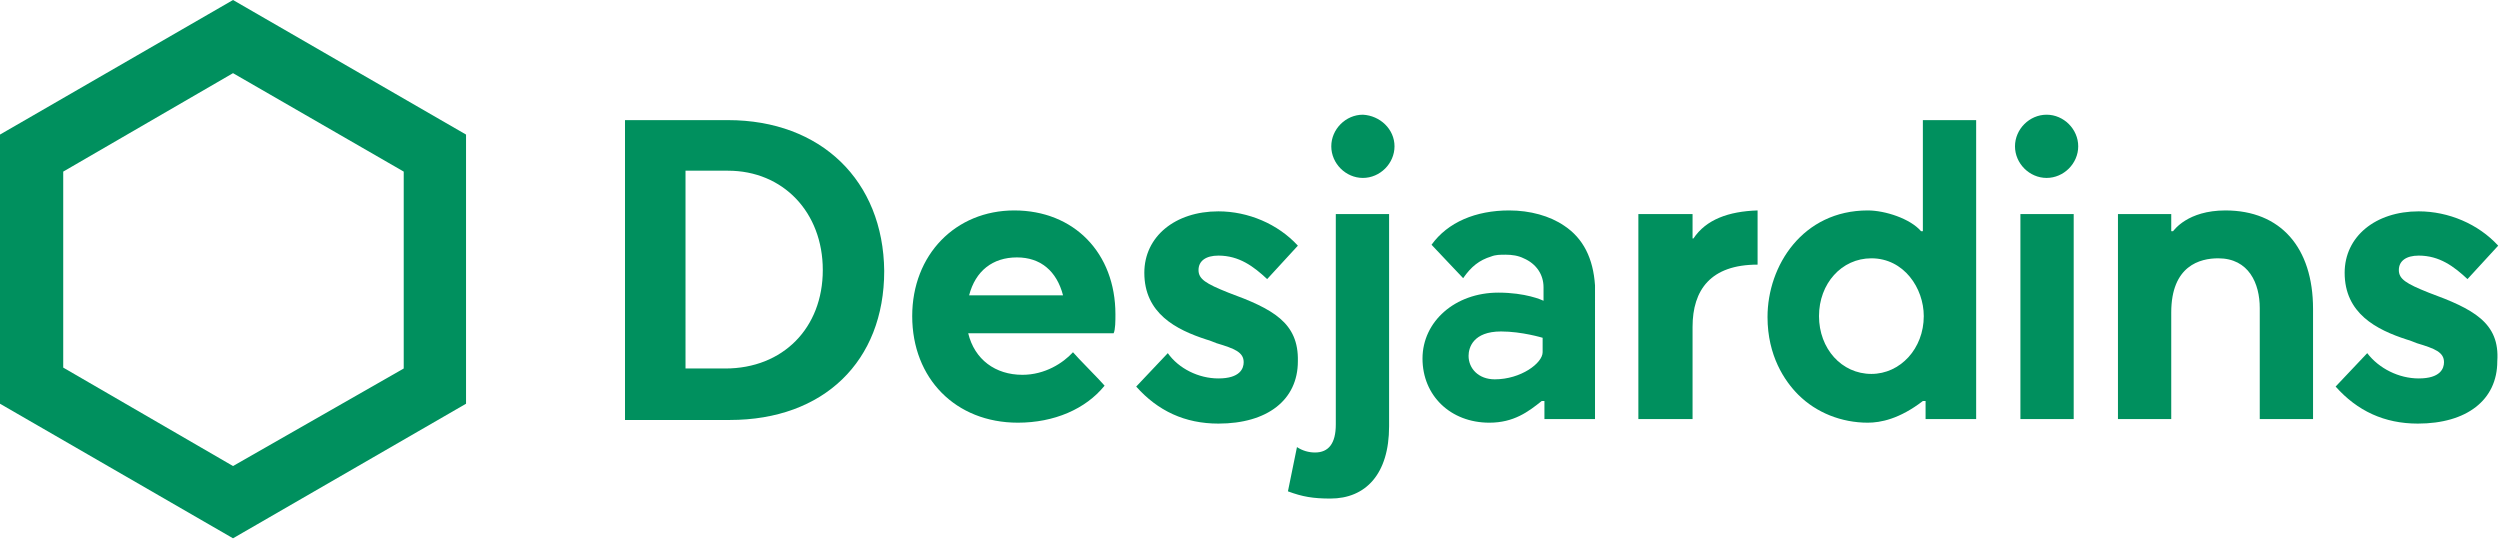<?xml version="1.0" encoding="utf-8"?>
<!-- Generator: Adobe Illustrator 27.0.0, SVG Export Plug-In . SVG Version: 6.00 Build 0)  -->
<svg version="1.1" id="Layer_1" xmlns="http://www.w3.org/2000/svg" xmlns:xlink="http://www.w3.org/1999/xlink" x="0px" y="0px"
	 viewBox="0 0 276.8 59.7" style="enable-background:new 0 0 276.8 59.7;" xml:space="preserve">
<style type="text/css">
	.st0{fill:#00905E;}
</style>
<g>
	<path class="st0" d="M80.6,13.3l-11.4,0v33.2h11.6c10.4,0,17.1-6.5,17.1-16.5C97.8,20,90.9,13.3,80.6,13.3 M80.3,40.8h-4.4V18.9
		h4.7c6.1,0,10.5,4.6,10.5,11C91.1,36.3,86.7,40.8,80.3,40.8"/>
	<path class="st0" d="M0,14.9v29.8l25.8,14.9l25.8-14.9V14.9L25.8,0L0,14.9z M44.7,19v21.8L25.8,51.6L7,40.7V19L25.8,8.1L44.7,19z"
		/>
	<path class="st0" d="M230.1,16.2c0,1.9-1.6,3.5-3.5,3.5s-3.5-1.6-3.5-3.5c0-1.9,1.6-3.5,3.5-3.5S230.1,14.3,230.1,16.2 M229.6,23.7
		h-5.9v22.7h5.9V23.7z"/>
	<path class="st0" d="M136,32.4c-2.5-1-3.3-1.5-3.3-2.5c0-1,0.8-1.6,2.2-1.6c2.3,0,3.9,1.2,5.4,2.6l3.4-3.7
		c-2.2-2.4-5.5-3.8-8.8-3.8c-4.8,0-8.2,2.8-8.2,6.8c0,4.5,3.5,6.3,6.9,7.4c0.4,0.1,0.8,0.3,1.1,0.4c2,0.6,3,1,3,2.1
		c0,0.7-0.4,1.8-2.8,1.8c-2.2,0-4.4-1.1-5.6-2.8l-3.5,3.7c2.4,2.7,5.4,4.1,9.1,4.1c5.4,0,8.8-2.6,8.8-6.9
		C143.8,35.7,140.9,34.2,136,32.4"/>
	<path class="st0" d="M268.9,32.4c-2.5-1-3.3-1.5-3.3-2.5c0-1,0.8-1.6,2.2-1.6c2.3,0,3.9,1.2,5.4,2.6l3.4-3.7
		c-2.2-2.4-5.5-3.8-8.8-3.8c-4.8,0-8.2,2.8-8.2,6.8c0,4.5,3.5,6.3,6.9,7.4c0.4,0.1,0.8,0.3,1.1,0.4c2,0.6,3,1,3,2.1
		c0,0.7-0.4,1.8-2.8,1.8c-2.2,0-4.4-1.1-5.7-2.8l-3.5,3.7c2.4,2.7,5.4,4.1,9.1,4.1c5.4,0,8.8-2.6,8.8-6.9
		C276.8,35.7,273.8,34.2,268.9,32.4"/>
	<path class="st0" d="M154.4,16.2c0,1.9-1.6,3.5-3.5,3.5c-1.9,0-3.5-1.6-3.5-3.5c0-1.9,1.6-3.5,3.5-3.5
		C152.8,12.8,154.4,14.3,154.4,16.2 M147.3,55.2c3.9,0,6.5-2.7,6.5-8V23.7h-5.9V47c0,2.1-0.8,3.1-2.3,3.1c-0.7,0-1.4-0.2-2-0.6
		l-1,4.9C144.2,55,145.4,55.2,147.3,55.2"/>
	<path class="st0" d="M173.2,25c-1.6-1.1-3.8-1.7-6.1-1.7c-3.7,0-6.8,1.3-8.6,3.8c0.4,0.4,3,3.2,3.5,3.7c0.9-1.3,1.8-2,3.1-2.4
		c0.5-0.2,1-0.2,1.6-0.2c0.7,0,1.4,0.1,2,0.4c1.4,0.6,2.2,1.8,2.2,3.2v1.5c-0.2-0.1-2-0.9-5-0.9c-4.8,0-8.4,3.2-8.4,7.3
		c0,4.1,3.1,7.1,7.4,7.1c2.7,0,4.3-1.2,5.8-2.4h0.3v2h5.6V31.6C176.4,28.6,175.3,26.4,173.2,25 M170.8,39c0,1.2-2.4,3-5.3,3
		c-1.8,0-2.9-1.2-2.9-2.6c0-0.9,0.5-2.7,3.6-2.7c2.3,0,4.6,0.7,4.6,0.7V39z"/>
	<path class="st0" d="M187.5,26.4h-0.1v-2.7h-6v22.7h6l0-10.2c0-4.1,2-6.9,7.2-6.9v-6C191.4,23.4,188.9,24.3,187.5,26.4"/>
	<path class="st0" d="M212.9,44.4h0.3v2h5.6V13.3h-5.9v12.3h-0.2c-1.2-1.4-4-2.3-5.9-2.3c-7.2,0-11.1,6.1-11.1,11.8
		c0,4.3,1.9,7.1,3.4,8.6c2,2,4.8,3.1,7.7,3.1C208.2,46.8,210.3,46.4,212.9,44.4 M207.2,41.4c-3.3,0-5.8-2.8-5.8-6.4
		c0-3.6,2.5-6.4,5.8-6.4c3.6,0,5.8,3.3,5.8,6.4C213,38.6,210.4,41.4,207.2,41.4"/>
	<path class="st0" d="M240.6,25.6h-0.2v-1.9h-5.9v22.7h5.9V34.6c0-5.2,3.2-6,5.2-6c3.4,0,4.6,2.8,4.6,5.5v12.3h5.9V34.2
		c0-6.8-3.6-10.9-9.7-10.9C242.2,23.3,240.7,25.5,240.6,25.6"/>
	<path class="st0" d="M123.5,34.8c0-6.8-4.6-11.5-11.2-11.5c-6.5,0-11.3,4.9-11.3,11.7c0,6.9,4.8,11.8,11.7,11.8
		c4,0,7.5-1.5,9.6-4.1c-0.4-0.5-3.1-3.2-3.5-3.7c-1.1,1.2-3.1,2.5-5.6,2.5c-3,0-5.3-1.7-6-4.6h16.1
		C123.5,36.5,123.5,35.5,123.5,34.8 M107.3,32.7c0.7-2.7,2.6-4.2,5.3-4.2c2.6,0,4.4,1.5,5.1,4.2H107.3z"/>
</g>
</svg>
